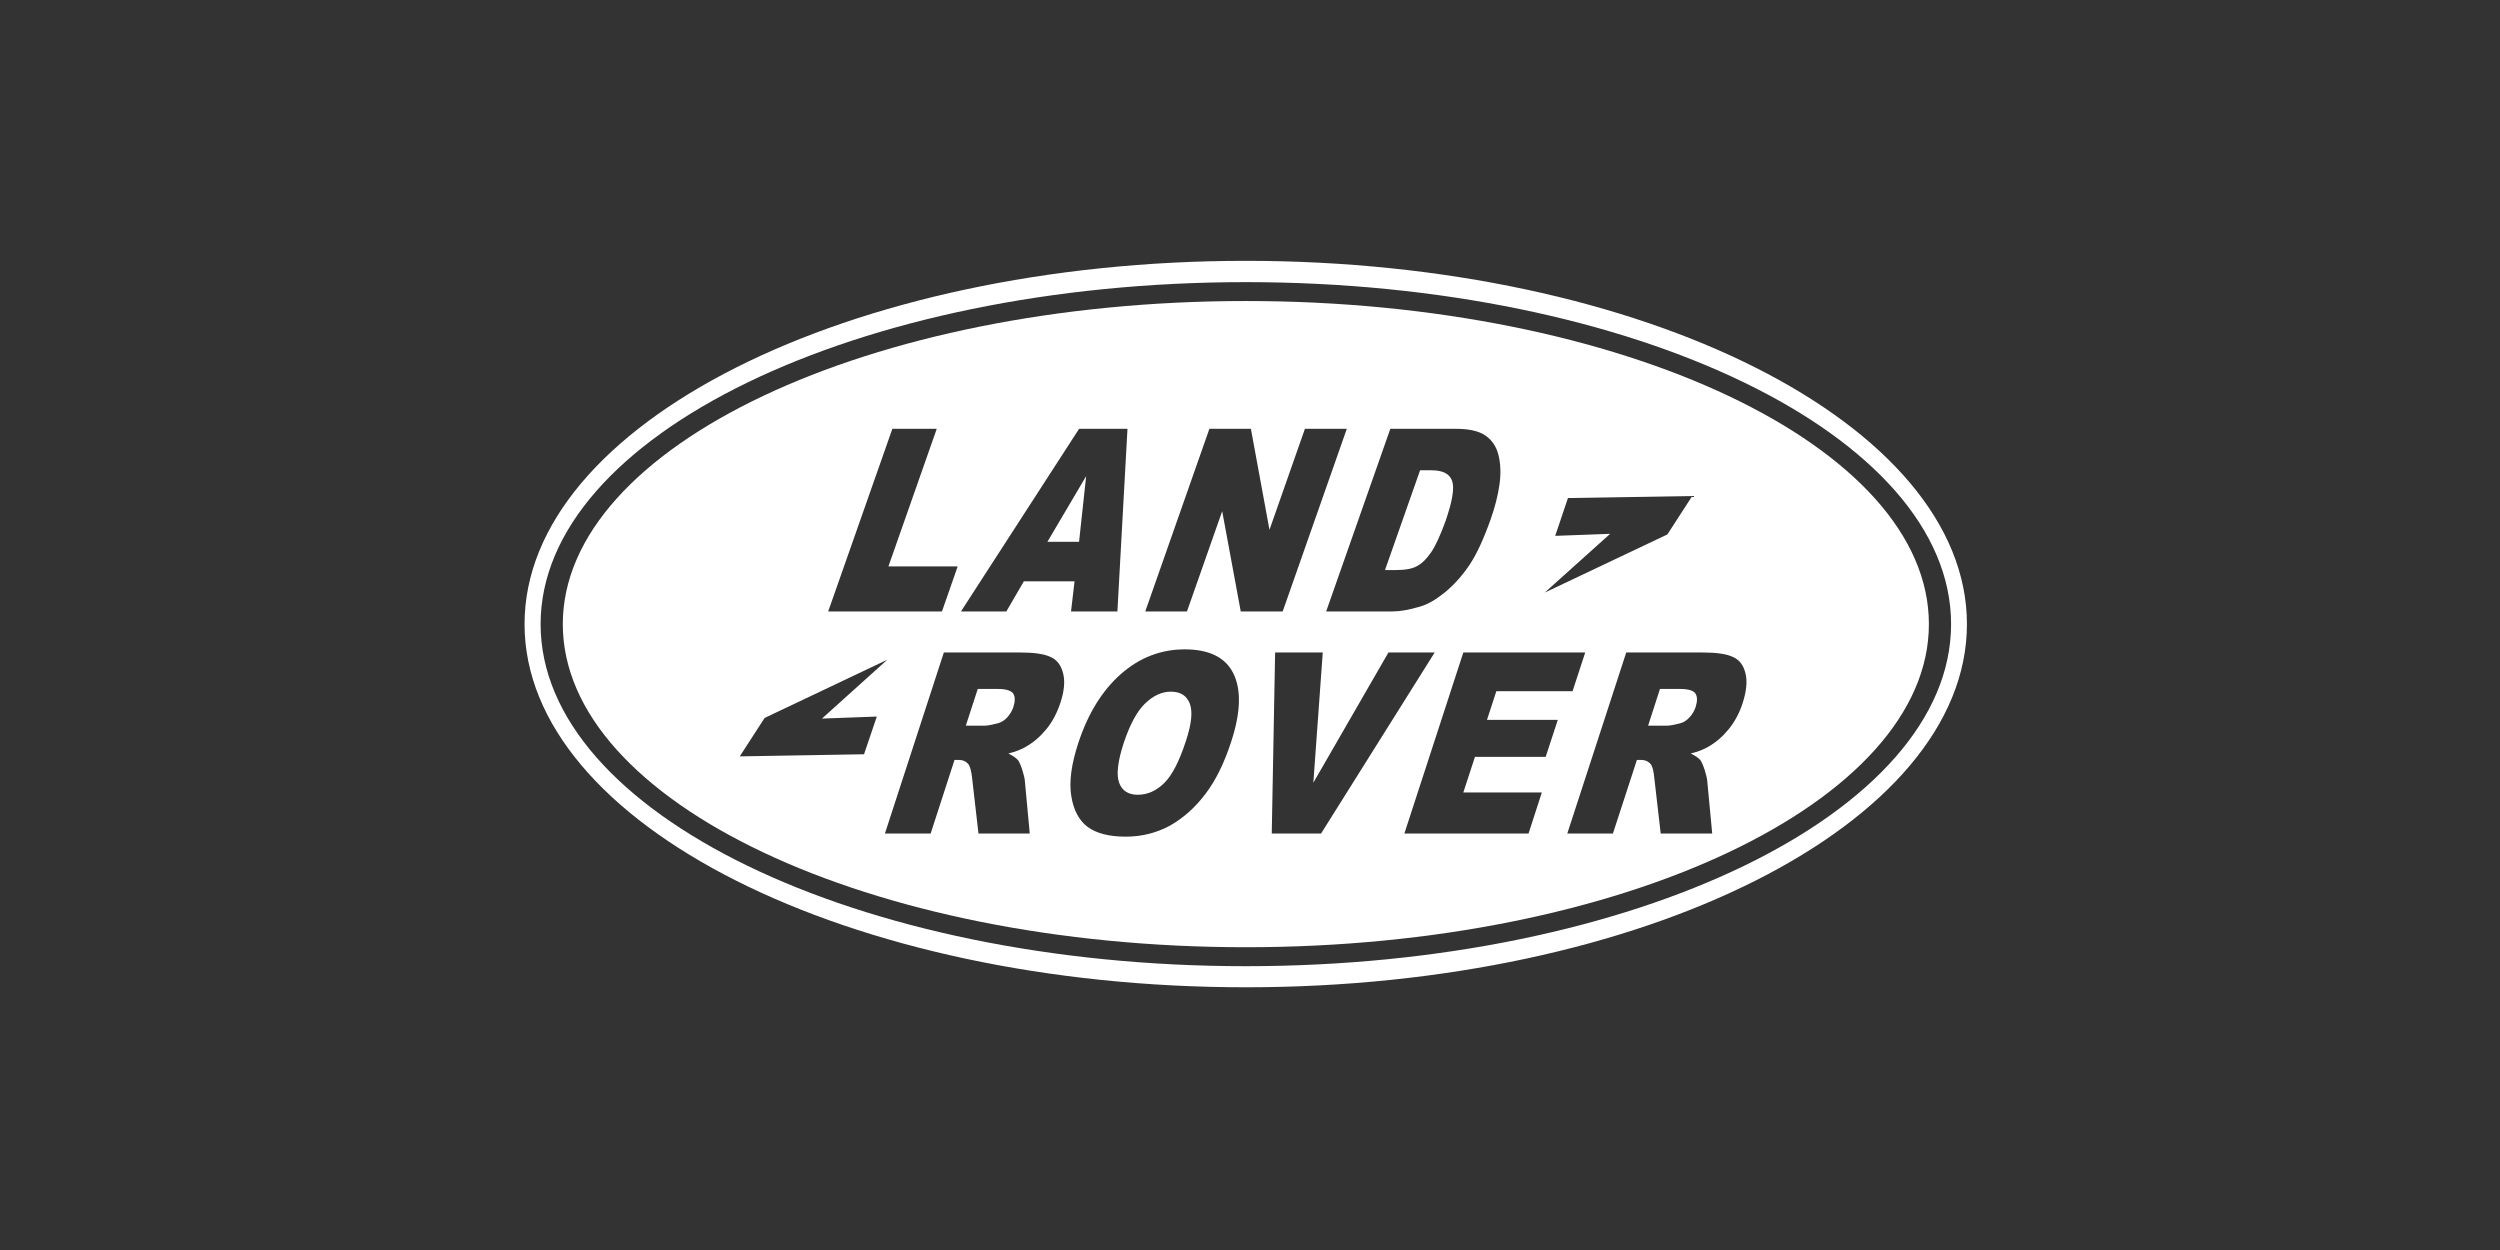 <?xml version="1.0" encoding="UTF-8"?>
<!DOCTYPE svg PUBLIC "-//W3C//DTD SVG 1.1//EN" "http://www.w3.org/Graphics/SVG/1.1/DTD/svg11.dtd">
<!-- Creator: CorelDRAW -->
<svg xmlns="http://www.w3.org/2000/svg" xml:space="preserve" width="300px" height="150px" version="1.1" style="shape-rendering:geometricPrecision; text-rendering:geometricPrecision; image-rendering:optimizeQuality; fill-rule:evenodd; clip-rule:evenodd"
viewBox="0 0 105.882 52.941"
 xmlns:xlink="http://www.w3.org/1999/xlink"
 xmlns:xodm="http://www.corel.com/coreldraw/odm/2003">
 <rect x="0" y="0" width="105.882" height="52.941" fill="#333333" stroke="none"/>
 <defs>
  <style type="text/css">
   <![CDATA[
    .fil0 {fill:none}
    .fil1 {fill:white;fill-rule:nonzero}
   ]]>
  </style>
 </defs>
 <g id="Laag_x0020_1">
  <g id="_2136265356656">
   <rect class="fil0" width="105.882" height="52.941"/>
   <g>
    <path class="fil1" d="M71.155 29.179l-0.851 0 -0.502 1.555 0.812 0c0.089,0 0.267,-0.028 0.545,-0.1 0.134,-0.034 0.266,-0.11 0.388,-0.243 0.124,-0.129 0.209,-0.273 0.266,-0.442 0.079,-0.249 0.079,-0.439 -0.004,-0.572 -0.084,-0.13 -0.301,-0.198 -0.654,-0.198z"/>
    <path class="fil1" d="M59.116 24.143c0.4,0 0.698,-0.052 0.902,-0.169 0.207,-0.11 0.404,-0.305 0.593,-0.581 0.191,-0.277 0.394,-0.725 0.618,-1.341 0.283,-0.826 0.378,-1.384 0.272,-1.684 -0.105,-0.306 -0.399,-0.451 -0.89,-0.451l-0.466 0 -1.486 4.226 0.457 0z"/>
    <path class="fil1" d="M42.254 29.179l-0.843 0 -0.506 1.555 0.808 0c0.088,0 0.266,-0.028 0.545,-0.1 0.135,-0.034 0.266,-0.11 0.394,-0.243 0.118,-0.129 0.21,-0.273 0.266,-0.442 0.079,-0.249 0.079,-0.439 -0.003,-0.572 -0.092,-0.13 -0.308,-0.198 -0.661,-0.198z"/>
    <polygon class="fil1" points="46.002,20.165 44.36,22.948 45.701,22.948 "/>
    <path class="fil1" d="M73.812 29.758c-0.135,0.429 -0.333,0.793 -0.58,1.105 -0.245,0.305 -0.528,0.558 -0.854,0.748 -0.201,0.122 -0.46,0.229 -0.771,0.301 0.198,0.1 0.334,0.194 0.41,0.282 0.046,0.068 0.109,0.2 0.178,0.406 0.062,0.206 0.105,0.366 0.112,0.478l0.21 2.224 -2.182 0 -0.27 -2.348c-0.031,-0.301 -0.074,-0.494 -0.153,-0.59 -0.099,-0.117 -0.238,-0.18 -0.417,-0.18l-0.167 0 -1.016 3.118 -1.933 0 2.497 -7.668 3.209 0c0.597,0 1.034,0.058 1.308,0.19 0.274,0.117 0.451,0.353 0.533,0.696 0.085,0.338 0.04,0.753 -0.114,1.238zm-8.348 2.297l-2.995 0 -0.493 1.507 3.325 0 -0.563 1.74 -5.259 0 2.497 -7.668 5.162 0 -0.535 1.639 -3.228 0 -0.397 1.215 2.999 0 -0.513 1.567zm-11.602 3.247l0.143 -7.668 2.018 0 -0.399 5.516 3.181 -5.516 1.959 0 -4.813 7.668 -2.089 0zm-1.313 -9.405l-0.786 -4.247 -1.492 4.247 -1.766 0 2.716 -7.735 1.758 0 0.787 4.278 1.501 -4.278 1.774 0 -2.716 7.735 -1.776 0zm-0.402 5.507c-0.289,0.896 -0.65,1.636 -1.086,2.211 -0.433,0.577 -0.924,1.015 -1.494,1.344 -0.571,0.312 -1.2,0.476 -1.891,0.476 -0.707,0 -1.242,-0.142 -1.611,-0.412 -0.37,-0.278 -0.602,-0.72 -0.694,-1.313 -0.098,-0.598 0.003,-1.339 0.296,-2.236 0.41,-1.25 1.013,-2.228 1.804,-2.925 0.793,-0.699 1.698,-1.047 2.706,-1.047 1.039,0 1.728,0.343 2.062,1.025 0.338,0.689 0.31,1.648 -0.092,2.877zm-7.234 -1.646c-0.14,0.429 -0.331,0.793 -0.581,1.105 -0.246,0.305 -0.53,0.558 -0.855,0.748 -0.201,0.122 -0.46,0.229 -0.771,0.301 0.199,0.1 0.334,0.194 0.41,0.282 0.049,0.068 0.11,0.2 0.178,0.406 0.066,0.206 0.103,0.366 0.112,0.478l0.207 2.224 -2.172 0 -0.269 -2.348c-0.032,-0.301 -0.085,-0.494 -0.16,-0.59 -0.096,-0.117 -0.236,-0.18 -0.41,-0.18l-0.175 0 -1.011 3.118 -1.937 0 2.496 -7.668 3.217 0c0.592,0 1.024,0.058 1.3,0.19 0.274,0.117 0.449,0.353 0.534,0.696 0.087,0.338 0.047,0.753 -0.113,1.238zm-8.319 2.187l-5.263 0.09 1.052 -1.627 5.197 -2.467 -2.768 2.493 2.324 -0.086 -0.542 1.597zm1.2 -13.783l1.88 0 -2.047 5.828 2.933 0 -0.665 1.907 -4.819 0 2.718 -7.735zm7.908 0l2.05 0 -0.427 7.735 -1.964 0 0.149 -1.276 -2.147 0 -0.742 1.276 -1.922 0 5.003 -7.735zm15.97 0c0.558,0 0.968,0.096 1.24,0.285 0.275,0.191 0.458,0.459 0.548,0.809 0.093,0.363 0.115,0.777 0.05,1.248 -0.066,0.474 -0.192,0.972 -0.38,1.499 -0.292,0.828 -0.591,1.471 -0.893,1.923 -0.308,0.461 -0.649,0.833 -1.018,1.143 -0.375,0.306 -0.725,0.519 -1.067,0.619 -0.464,0.139 -0.854,0.209 -1.189,0.209l-2.797 0 2.718 -7.735 2.788 0zm4.195 4.533l0.54 -1.602 5.264 -0.085 -1.053 1.627 -5.196 2.464 2.772 -2.49 -2.327 0.086zm-13.104 -9.946c-15.93,0 -28.927,6.151 -28.927,13.685 0,7.535 12.997,13.684 28.927,13.684 15.931,0 28.931,-6.149 28.931,-13.684 0,-7.534 -13,-13.685 -28.931,-13.685z"/>
    <path class="fil1" d="M49.589 29.294c-0.386,0 -0.748,0.167 -1.101,0.51 -0.343,0.333 -0.64,0.896 -0.901,1.679 -0.251,0.772 -0.31,1.33 -0.19,1.667 0.126,0.339 0.389,0.51 0.789,0.51 0.412,0 0.793,-0.167 1.127,-0.502 0.332,-0.328 0.638,-0.925 0.916,-1.783 0.238,-0.72 0.291,-1.243 0.161,-1.579 -0.132,-0.335 -0.393,-0.502 -0.801,-0.502z"/>
    <path class="fil1" d="M52.763 40.921c-16.452,0 -29.867,-6.508 -29.867,-14.487 0,-7.98 13.415,-14.485 29.867,-14.485 16.452,0 29.871,6.505 29.871,14.485 0,7.979 -13.419,14.487 -29.871,14.487zm0 -29.874c-16.824,0 -30.547,6.917 -30.547,15.387 0,8.471 13.723,15.38 30.547,15.38 16.825,0 30.542,-6.909 30.542,-15.38 0,-8.47 -13.717,-15.387 -30.542,-15.387z"/>
   </g>
  </g>
 </g>
</svg>
